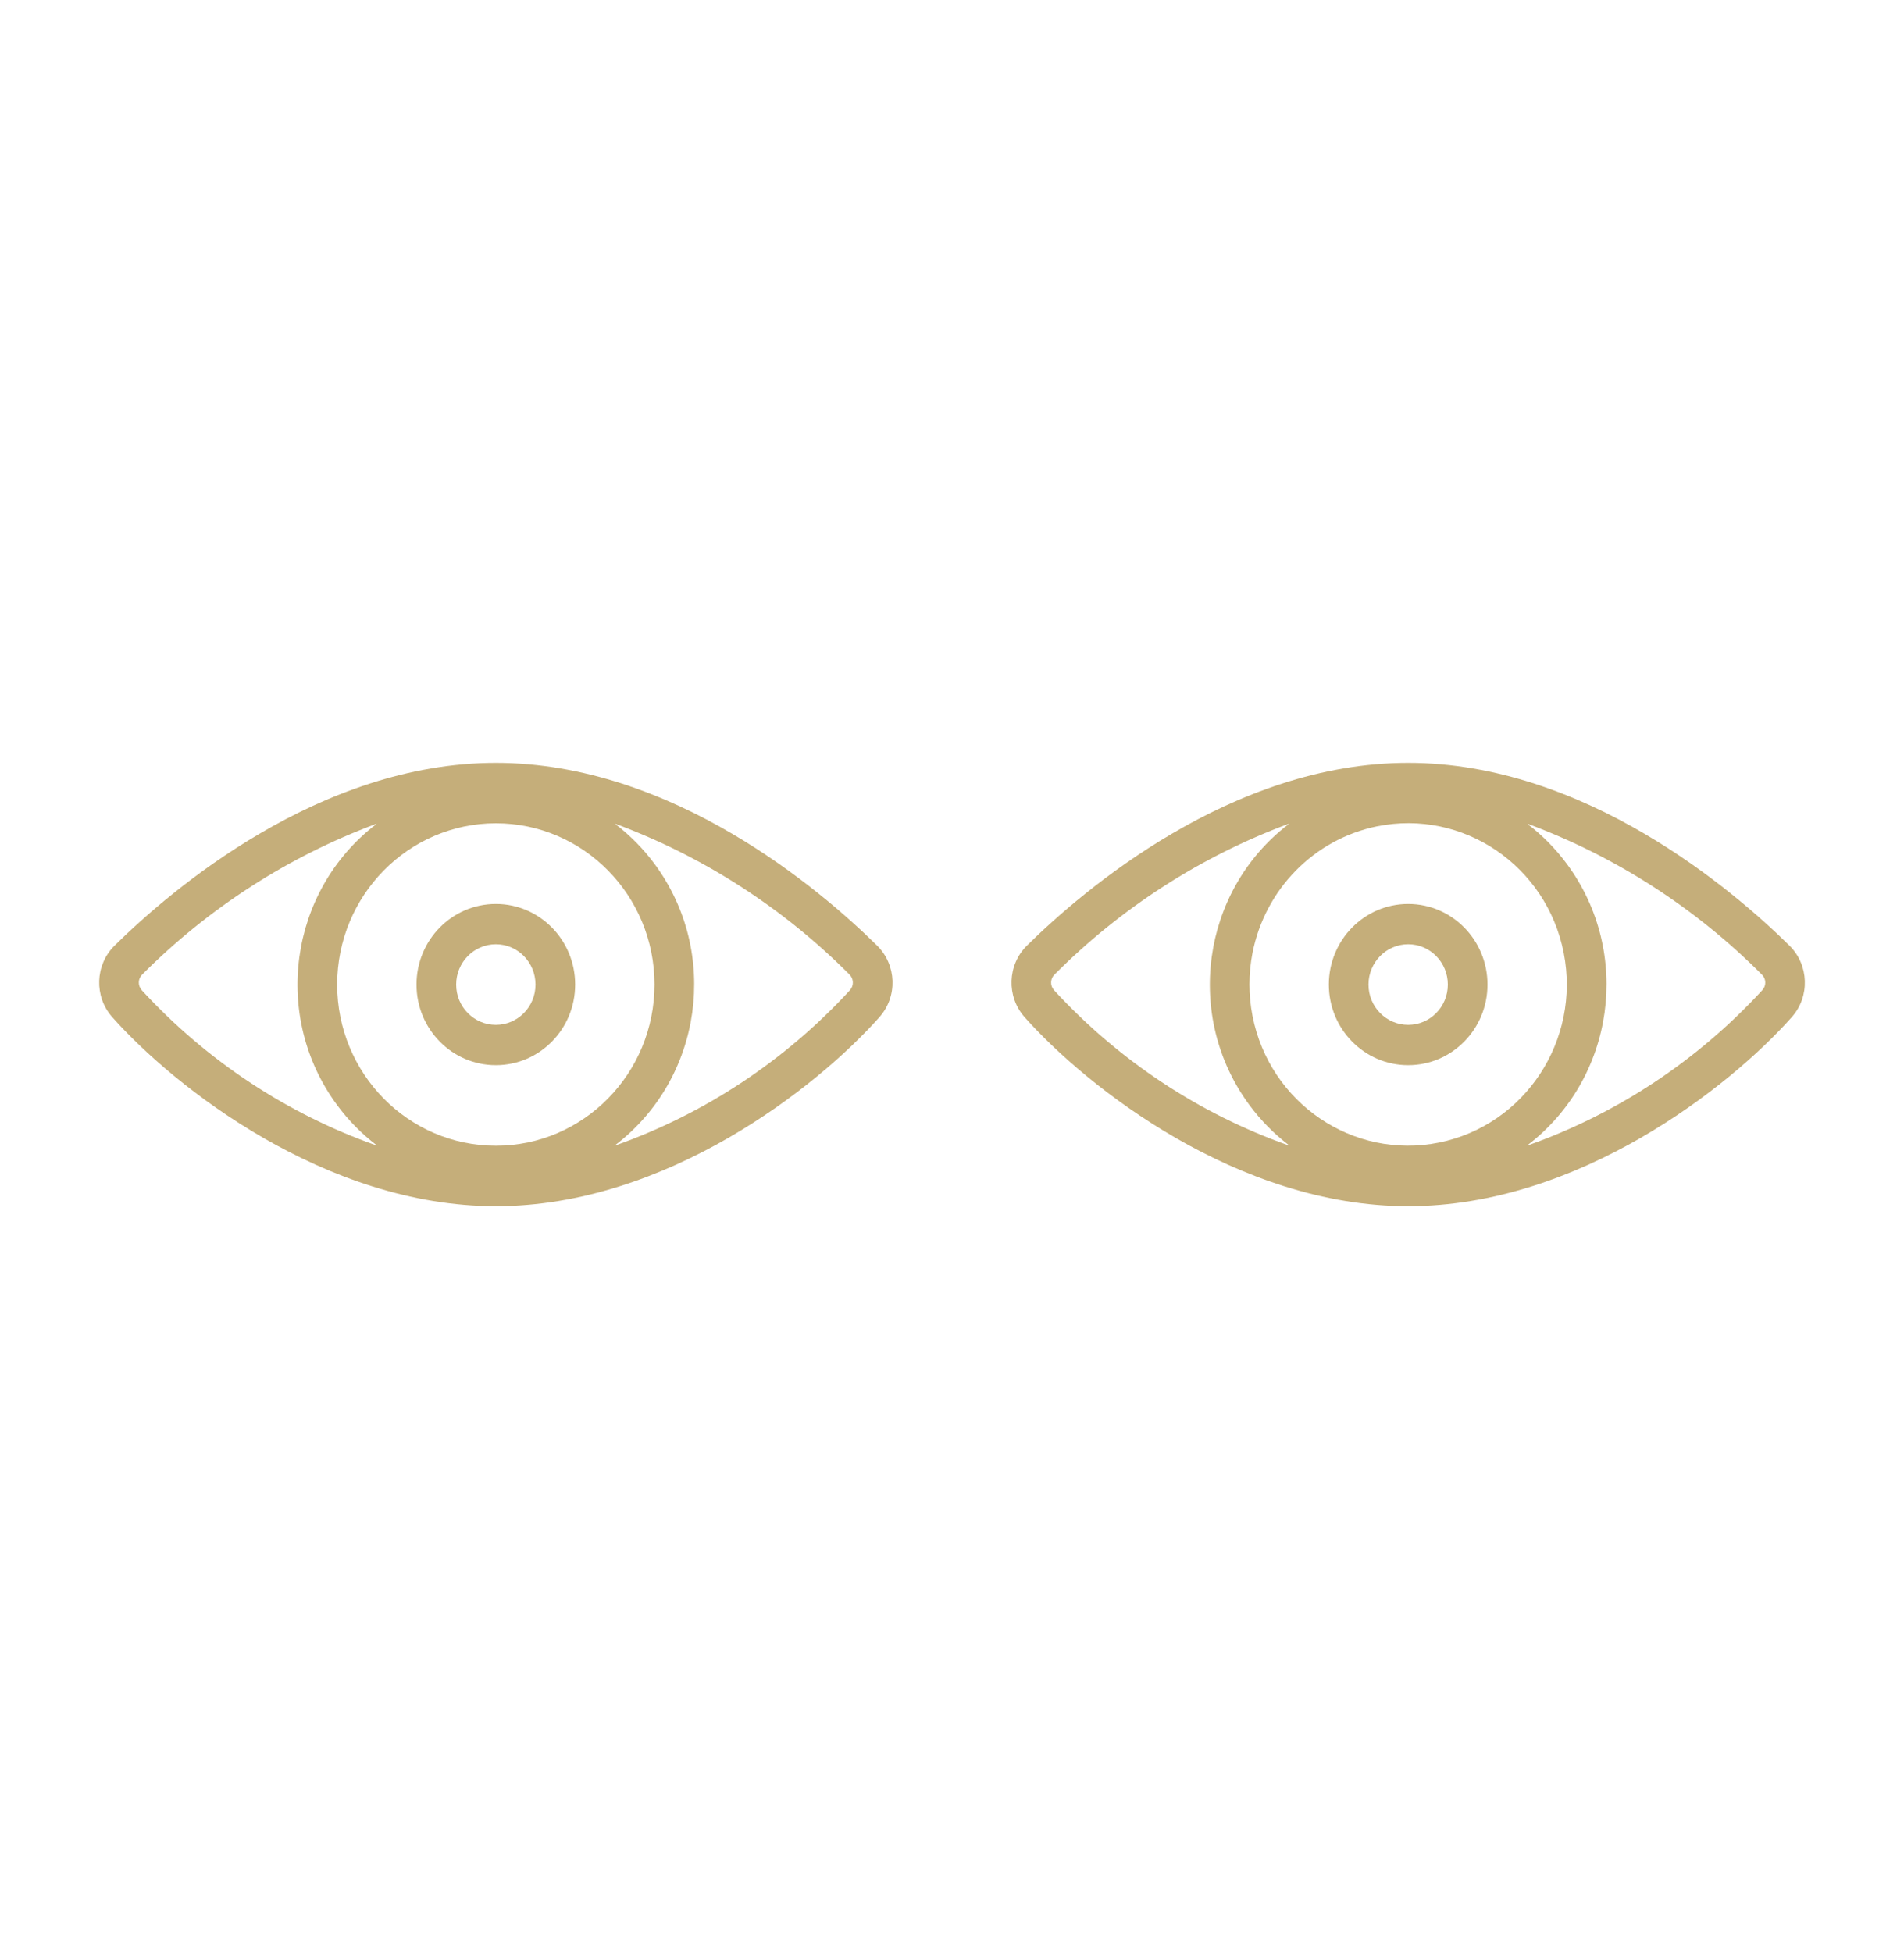 <?xml version="1.0" encoding="utf-8"?>
<svg width="125" height="128.135" viewBox="0 0 125 128.135" fill="none" xmlns="http://www.w3.org/2000/svg">
  <g>
    <rect width="125" height="128.135" />
    <g id="Group" transform="translate(6.511 50.083)">
      <g id="Group">
        <g id="Group">
          <g id="Group">
            <g id="Group">
              <path id="Shape" d="M26.042 29.104C37.225 29.104 47.136 21.299 51.224 16.694C52.431 15.339 52.36 13.254 51.062 11.987C47.407 8.382 37.654 0 26.042 0C14.429 0 4.676 8.382 1.021 11.987C-0.275 13.254 -0.346 15.339 0.86 16.694C4.948 21.299 14.858 29.104 26.042 29.104C26.042 29.104 26.042 29.104 26.042 29.104ZM49.254 13.89C49.538 14.164 49.557 14.618 49.296 14.916C45.054 19.536 39.766 23.037 33.892 25.113C33.853 25.125 33.848 25.113 33.881 25.091C39.61 20.719 40.765 12.457 36.463 6.637C35.734 5.651 34.872 4.775 33.904 4.032C33.87 4.007 33.874 3.997 33.915 4.01C39.666 6.149 44.896 9.519 49.254 13.89C49.254 13.89 49.254 13.89 49.254 13.89ZM26.042 3.967C31.794 3.967 36.458 8.705 36.458 14.55C36.458 20.396 31.794 25.133 26.042 25.133C20.289 25.133 15.624 20.396 15.624 14.55C15.631 8.708 20.291 3.973 26.042 3.967C26.042 3.967 26.042 3.967 26.042 3.967ZM2.829 13.89C7.187 9.519 12.419 6.15 18.169 4.01C18.208 3.996 18.214 4.01 18.18 4.031C12.462 8.414 11.322 16.678 15.637 22.488C16.368 23.474 17.232 24.349 18.203 25.091C18.235 25.116 18.231 25.125 18.192 25.112C12.316 23.036 7.03 19.536 2.787 14.915C2.527 14.618 2.545 14.164 2.829 13.89C2.829 13.89 2.829 13.89 2.829 13.89Z" fill="#C5AE7A" />
              <path id="Shape" d="M5.209 10.584C8.085 10.584 10.416 8.214 10.416 5.292C10.416 2.37 8.085 0 5.209 0C2.331 0 0 2.37 0 5.292C0 8.214 2.331 10.584 5.209 10.584C5.209 10.584 5.209 10.584 5.209 10.584ZM5.209 2.647C6.646 2.647 7.812 3.831 7.812 5.293C7.812 6.754 6.646 7.938 5.209 7.938C3.77 7.938 2.604 6.754 2.604 5.293C2.604 3.831 3.77 2.647 5.209 2.647C5.209 2.647 5.209 2.647 5.209 2.647Z" fill="#C5AE7A" transform="translate(20.833 9.262)" />
              <path id="Shape" d="M26.041 29.104C37.225 29.104 47.135 21.299 51.224 16.694C52.431 15.339 52.359 13.254 51.062 11.987C47.407 8.382 37.654 0 26.041 0C14.43 0 4.676 8.382 1.021 11.987C-0.276 13.254 -0.346 15.339 0.86 16.694C4.947 21.299 14.858 29.104 26.041 29.104C26.041 29.104 26.041 29.104 26.041 29.104ZM49.263 13.9C49.542 14.167 49.561 14.613 49.306 14.904C45.062 19.532 39.771 23.036 33.892 25.112C33.853 25.126 33.848 25.112 33.882 25.092C39.609 20.72 40.766 12.459 36.463 6.639C35.734 5.653 34.873 4.776 33.904 4.033C33.869 4.006 33.876 3.997 33.915 4.011C39.67 6.152 44.904 9.524 49.263 13.9C49.263 13.9 49.263 13.9 49.263 13.9ZM24.002 4.166C29.645 3.024 35.129 6.745 36.253 12.477C37.377 18.209 33.714 23.783 28.072 24.925C22.43 26.067 16.945 22.345 15.821 16.612C15.553 15.246 15.553 13.841 15.821 12.476C16.649 8.284 19.875 5.007 24.001 4.166C24.001 4.166 24.002 4.166 24.002 4.166ZM2.826 13.893C7.184 9.52 12.416 6.15 18.168 4.01C18.209 3.996 18.213 4.01 18.181 4.031C12.462 8.414 11.322 16.677 15.636 22.487C16.367 23.473 17.232 24.349 18.203 25.09C18.235 25.116 18.23 25.125 18.191 25.111C12.315 23.035 7.026 19.535 2.782 14.912C2.522 14.617 2.541 14.164 2.826 13.893C2.826 13.893 2.826 13.893 2.826 13.893Z" fill="#C5AE7A" transform="translate(59.896 0)" />
              <path id="Shape" d="M5.208 10.584C8.085 10.584 10.416 8.214 10.416 5.292C10.416 2.37 8.085 0 5.208 0C2.331 0 0 2.37 0 5.292C0 8.214 2.331 10.584 5.208 10.584C5.208 10.584 5.208 10.584 5.208 10.584ZM5.208 2.647C6.646 2.647 7.812 3.831 7.812 5.293C7.812 6.754 6.646 7.938 5.208 7.938C3.77 7.938 2.604 6.754 2.604 5.293C2.604 3.831 3.77 2.647 5.208 2.647C5.208 2.647 5.208 2.647 5.208 2.647Z" fill="#C5AE7A" transform="translate(80.729 9.262)" />
            </g>
          </g>
        </g>
      </g>
    </g>
  </g>
</svg>